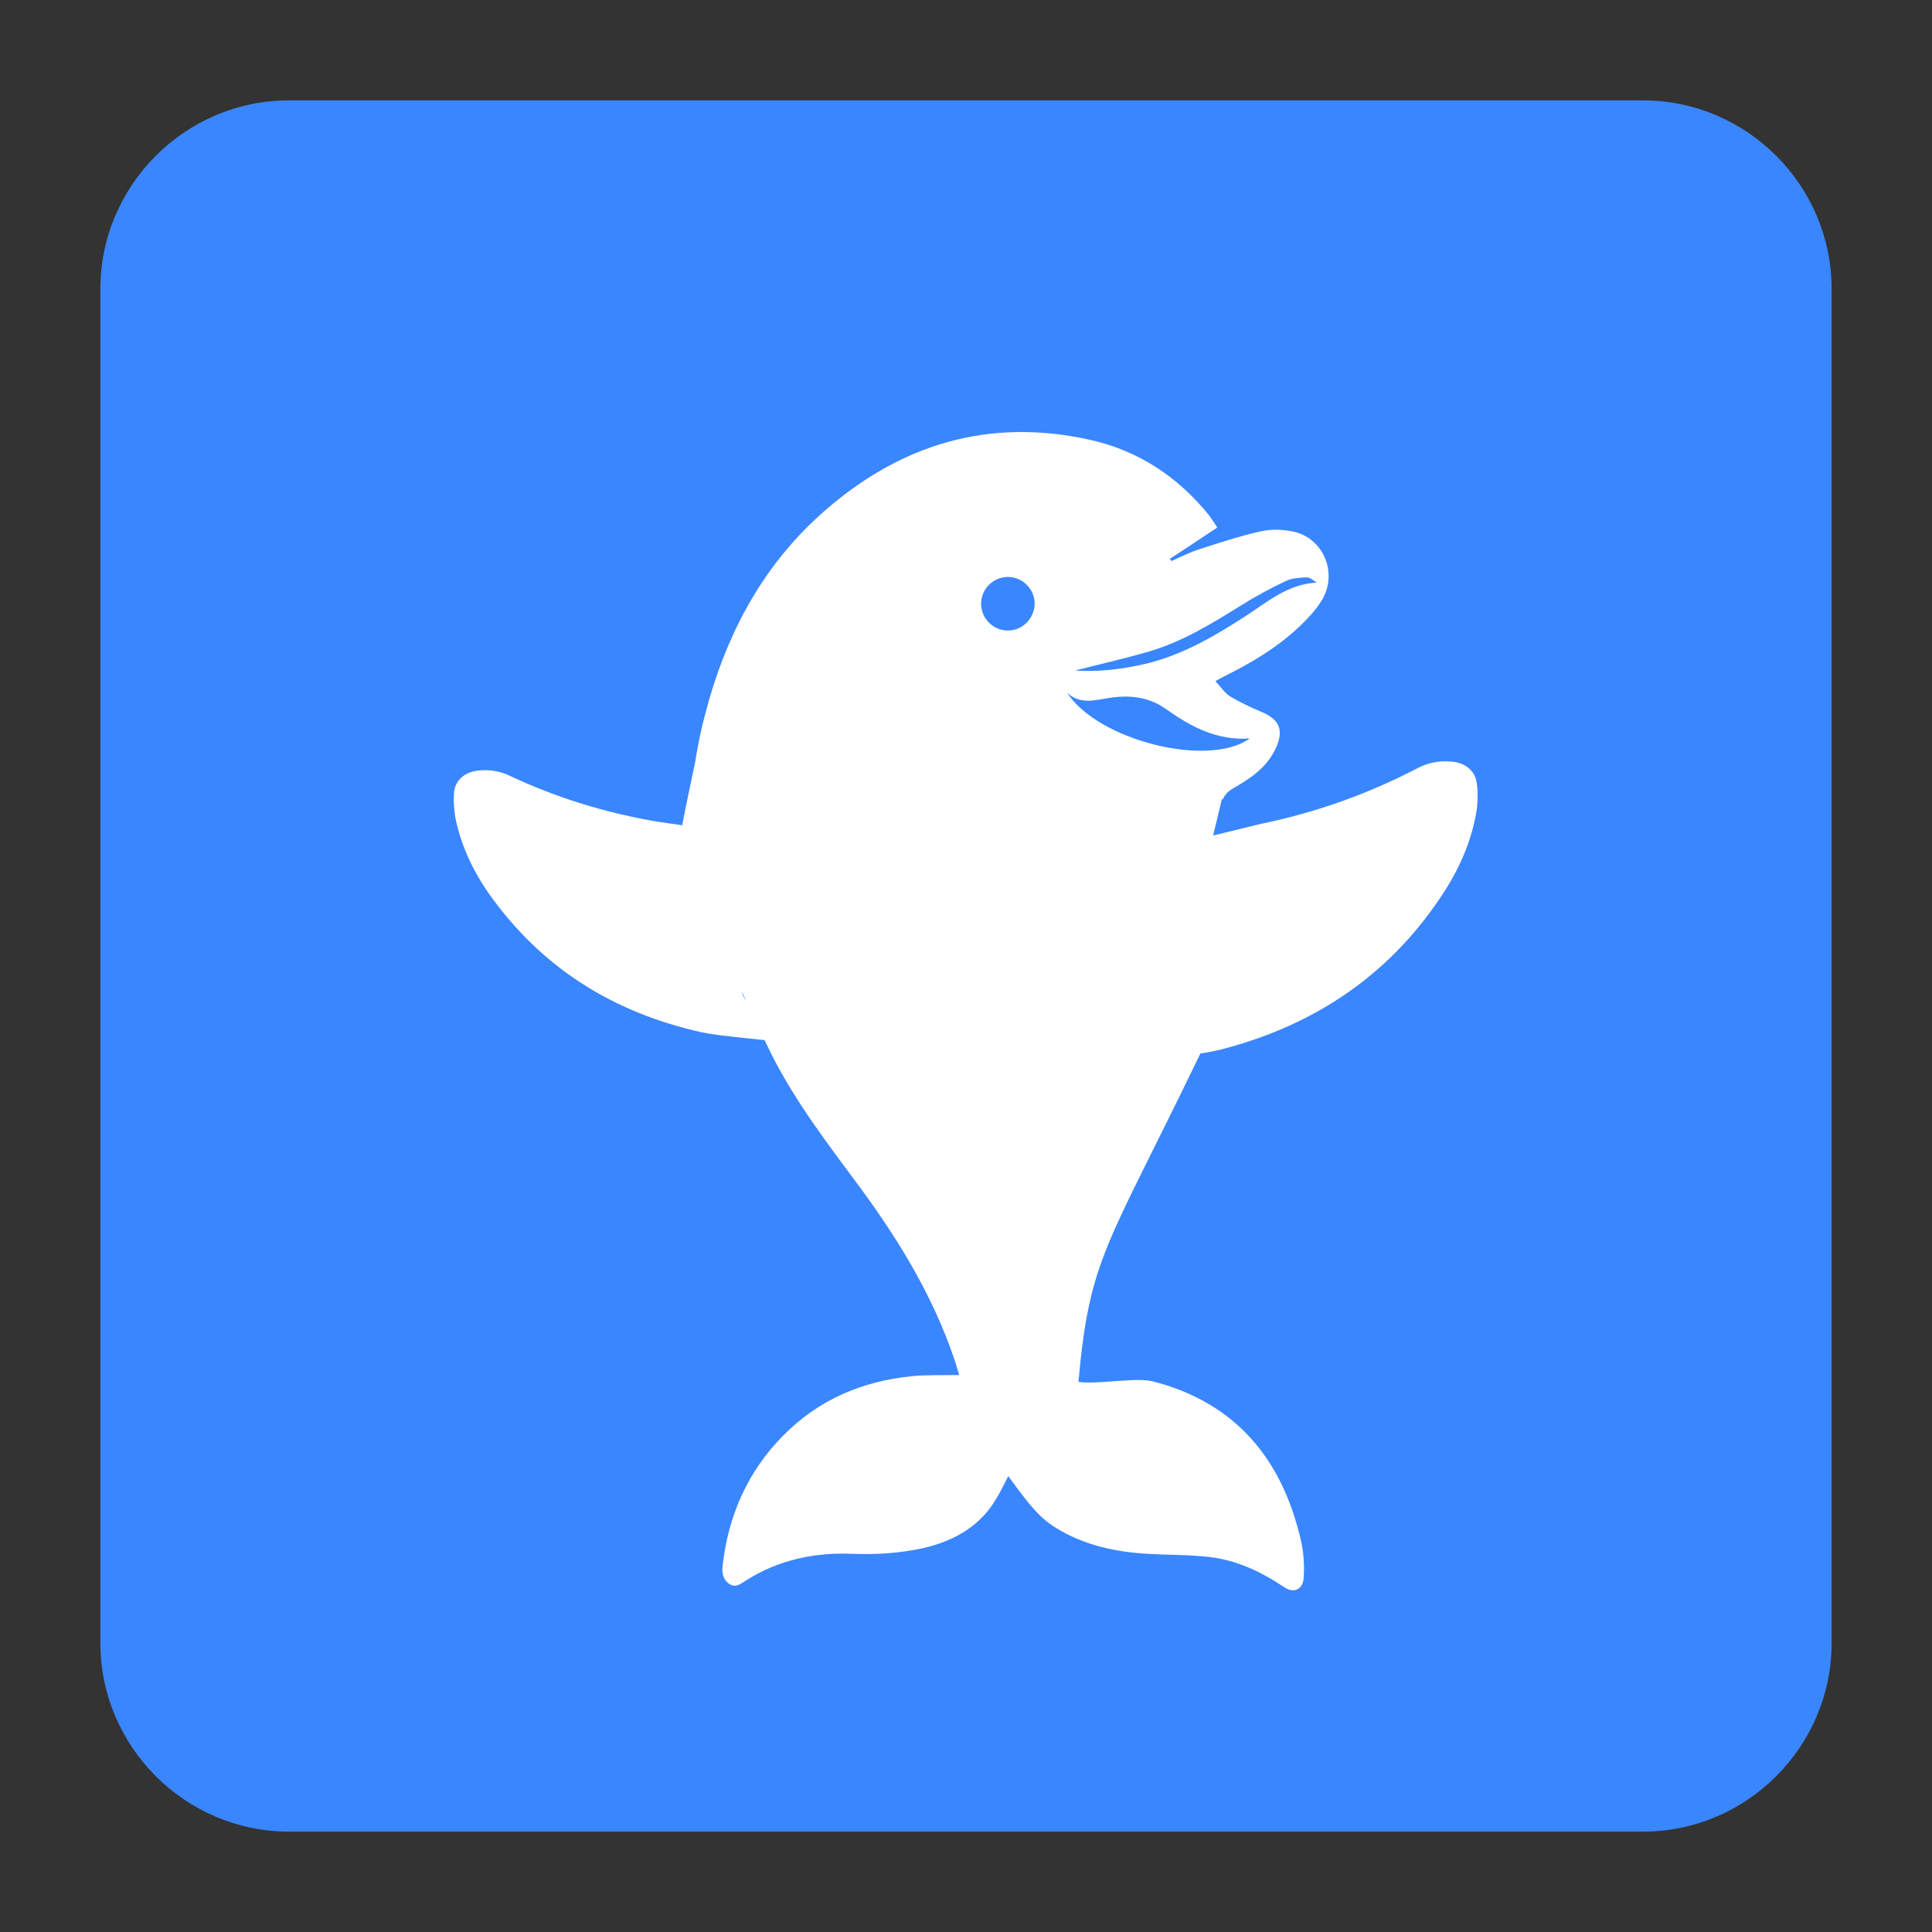 <?xml version="1.0" encoding="utf-8"?>
<!-- Generator: Adobe Illustrator 27.0.0, SVG Export Plug-In . SVG Version: 6.00 Build 0)  -->
<svg version="1.1" id="Calque_1" xmlns="http://www.w3.org/2000/svg" xmlns:xlink="http://www.w3.org/1999/xlink" x="0px" y="0px"
	 viewBox="0 0 512 512" style="enable-background:new 0 0 512 512;" xml:space="preserve">
<rect x="0" y="0" width="512" height="512" fill="#333333" stroke="none"/>
<style type="text/css">
	.st0{fill:#3A86FF;}
	.st1{fill:#FFFFFF;}
</style>
<g>
	<path class="st0" d="M435.4,485.4H76.6c-27.5,0-50-22.5-50-50V76.6c0-27.5,22.5-50,50-50h358.8c27.5,0,50,22.5,50,50v358.8
		C485.4,462.9,462.9,485.4,435.4,485.4z"/>
	<path class="st1" d="M391.4,207.9c-0.3-3.6-3.1-5.9-7.1-6.1c-3-0.2-5.8,0.3-8.5,1.7c-13.2,6.9-27,11.8-41.5,14.8
		c-1,0.2-6.4,1.6-12.8,3.1c0.8-3.3,1.6-6.7,2.3-9.6l0.3,0c0.4-1.1,1.4-2.1,2.4-2.7c4.7-2.7,9.2-5.6,11.6-10.8c2.2-4.8,1-7.6-3.7-9.6
		c-2.9-1.2-5.8-2.6-8.5-4.2c-1.4-0.9-2.4-2.5-3.8-4c1.1-0.6,1.6-0.9,2.2-1.2c7.3-3.6,14.2-7.7,20.1-13.3c2.1-2,4.1-4.1,5.7-6.6
		c4.7-7.3,0.7-17-7.7-18.6c-2.7-0.5-5.6-0.6-8.2,0c-5.5,1.2-10.9,3-16.2,4.7c-2.6,0.8-5.1,2.1-7.6,3.2c-0.1-0.2-0.2-0.4-0.4-0.6
		c4.2-2.7,8.3-5.5,12.6-8.3c-0.6-0.9-1.3-2-2-3c-8.4-10.5-19.1-17.5-32-20.3c-26.4-5.8-49.8,1.1-70.2,19
		c-15.4,13.5-24.9,30.6-30.5,50l0,0c-0.8,2.9-1.6,5.9-2.3,9c-0.5,2.5-1,5-1.4,7.6c-1.1,5.3-2.4,11.2-3.4,16.6
		c-2-0.3-4.1-0.6-6.3-0.9c-13.7-2.3-26.9-6.3-39.6-12.3c-2.6-1.2-5.3-1.6-8.1-1.3c-3.8,0.4-6.3,2.7-6.5,6.1c-0.1,2,0,4,0.3,6
		c1.4,7.3,4.5,14,8.6,20c14.1,20.2,33.4,32.1,56.9,37.3c4,0.9,16,1.9,20.6,2.5c-0.8-4.6-9.4-9.1-10.1-13.3c2.8,5.9,5.3,11.5,8,16.9
		c6.5,12.8,15.2,24,23.7,35.5c10.1,13.8,18.9,28.3,24.5,44.7c0.5,1.4,0.9,2.9,1.4,4.5c-4.4,0.1-8.5-0.1-12.5,0.3
		c-13.1,1.3-24.8,6.2-34.2,15.8c-9.3,9.4-14.5,21.1-16,34.4c-0.2,1.8,0,3.6,1.7,4.8c1.7,1.2,3,0.1,4.4-0.8
		c8.8-5.6,18.5-7.6,28.7-7.1c6.1,0.2,12.2-0.2,18.2-1.5c8.3-1.9,15.4-5.8,19.8-13.6c1-1.7,1.9-3.6,2.9-5.5c0.7,1,1.4,1.8,2,2.7
		c3,4,6,8.1,10.3,10.8c7.6,4.8,16.1,6.6,24.9,7.1c5.3,0.3,10.6,0.2,15.9,0.8c7.3,0.8,13.9,3.9,20,8c2.6,1.8,5,0.6,5.2-2.5
		c0.2-3.2,0-6.6-0.7-9.7c-5-21.9-17.5-36.7-39.2-42.3c-4.5-1.2-15,0.9-19.8,0.1c3-33.2,7.5-35.5,32.3-87c2-0.3,4-0.7,6-1.2
		c24.7-6.5,44.8-20,58.9-42.1c4.2-6.6,7.2-13.8,8.4-21.6C391.6,212.1,391.7,210,391.4,207.9z M187,239.3L187,239.3L187,239.3
		L187,239.3z M267.1,167.1c-3.9,0-7.1-3.2-7.1-7.1s3.2-7.1,7.1-7.1s7.1,3.2,7.1,7.1C274.1,163.9,271,167.1,267.1,167.1z
		 M304.7,172.6c8.7-2.6,16.4-7.3,24.1-12.1c3.8-2.4,7.9-4.6,11.9-6.5c1.6-0.8,3.7-0.9,5.5-1c0.9,0,1.8,0.7,2.7,1.4
		c-7.7,0.4-13.1,5.2-19,9c-8.5,5.5-17.2,10.5-27.1,12.7c-5.9,1.3-11.9,2-17.9,1.6C291.5,176,298.2,174.5,304.7,172.6z M282.8,183.6
		c3.4,3.1,7.1,2,10.9,1.4c5.4-0.9,10.7-0.4,15.3,2.9c6.6,4.7,13.5,8.4,22.2,7.8C320.2,203.6,291,196.2,282.8,183.6z"/>
</g>
</svg>
